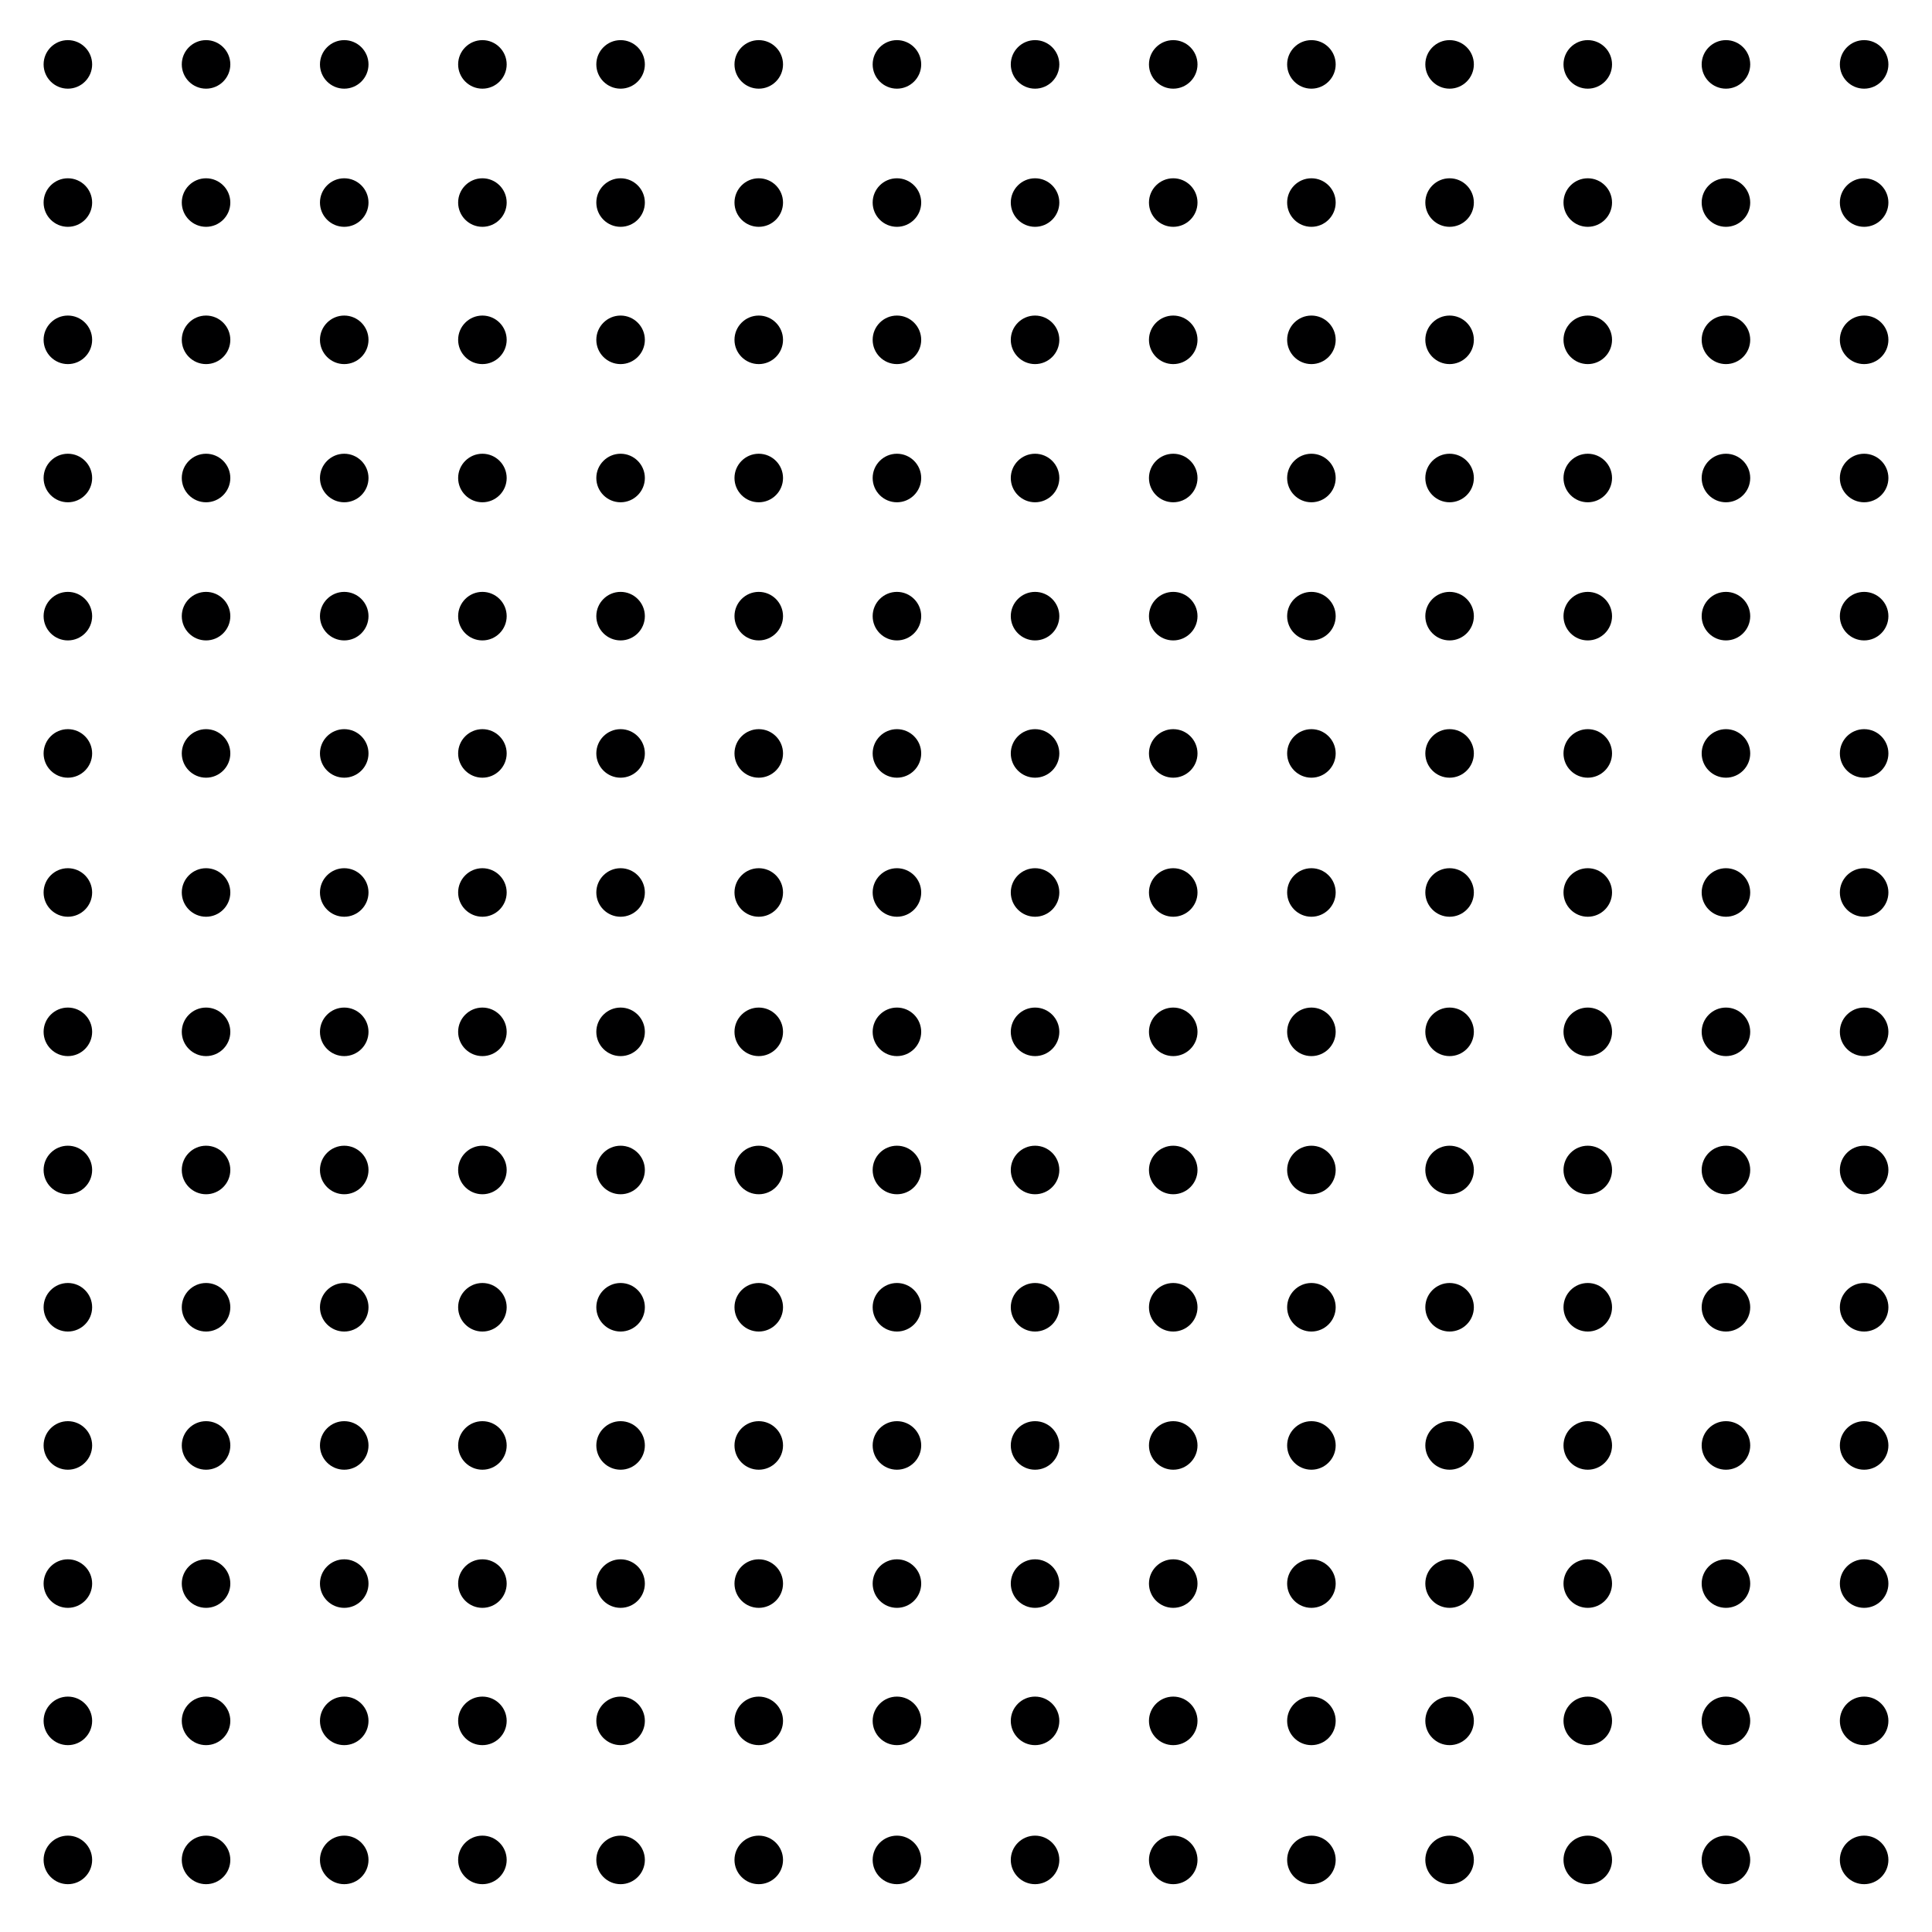 <?xml version="1.0" encoding="utf-8"?>
<!-- Generator: Adobe Illustrator 25.2.0, SVG Export Plug-In . SVG Version: 6.00 Build 0)  -->
<svg version="1.1" id="Layer_1" xmlns="http://www.w3.org/2000/svg" xmlns:xlink="http://www.w3.org/1999/xlink" x="0px" y="0px"
	 viewBox="0 0 1440 1440" style="enable-background:new 0 0 1440 1440;" xml:space="preserve">
<style type="text/css">
	.st0{clip-path:url(#SVGID_2_);fill:#000001;}
	.st1{clip-path:url(#SVGID_4_);fill:#000001;}
	.st2{fill:#000001;}
	.st3{clip-path:url(#SVGID_6_);fill:#000001;}
	.st4{clip-path:url(#SVGID_8_);fill:#000001;}
	.st5{clip-path:url(#SVGID_10_);fill:#000001;}
	.st6{clip-path:url(#SVGID_12_);fill:#000001;}
	.st7{clip-path:url(#SVGID_14_);fill:#000001;}
	.st8{clip-path:url(#SVGID_16_);fill:#000001;}
	.st9{clip-path:url(#SVGID_18_);fill:#000001;}
	.st10{clip-path:url(#SVGID_20_);fill:#FFFFFF;}
	.st11{clip-path:url(#SVGID_22_);fill:#FFFFFF;}
	.st12{fill:#FFFFFF;}
	.st13{clip-path:url(#SVGID_24_);fill:#FFFFFF;}
	.st14{clip-path:url(#SVGID_26_);fill:#FFFFFF;}
	.st15{clip-path:url(#SVGID_28_);fill:#FFFFFF;}
	.st16{clip-path:url(#SVGID_30_);fill:#E31D93;}
	.st17{clip-path:url(#SVGID_32_);fill:#E31D93;}
	.st18{fill:#E31D93;}
	.st19{clip-path:url(#SVGID_34_);fill:#E31D93;}
	.st20{clip-path:url(#SVGID_36_);fill:#E31D93;}
	.st21{clip-path:url(#SVGID_38_);fill:#E31D93;}
	.st22{clip-path:url(#SVGID_40_);fill:#FFFFFF;}
	.st23{clip-path:url(#SVGID_42_);fill:#FFFFFF;}
	.st24{clip-path:url(#SVGID_44_);fill:#FFFFFF;}
	.st25{clip-path:url(#SVGID_46_);fill:#FFFFFF;}
	.st26{clip-path:url(#SVGID_48_);fill:#E31D93;}
	.st27{clip-path:url(#SVGID_50_);fill:#E31D93;}
	.st28{clip-path:url(#SVGID_52_);fill:#E31D93;}
	.st29{clip-path:url(#SVGID_54_);fill:#E31D93;}
</style>
<g>
	<defs>
		<rect id="SVGID_5_" x="32.5" y="29.91" width="1375" height="653.38"/>
	</defs>
	<clipPath id="SVGID_2_">
		<use xlink:href="#SVGID_5_"  style="overflow:visible;"/>
	</clipPath>
	<path class="st0" d="M50.59,29.91c-9.98,0-18.09,8.12-18.09,18.09c0,9.97,8.11,18.09,18.09,18.09c9.97,0,18.09-8.12,18.09-18.09
		C68.68,38.03,60.56,29.91,50.59,29.91"/>
	<path class="st0" d="M153.58,29.91c-9.97,0-18.09,8.12-18.09,18.09c0,9.97,8.12,18.09,18.09,18.09c9.98,0,18.09-8.12,18.09-18.09
		C171.67,38.03,163.56,29.91,153.58,29.91"/>
	<path class="st0" d="M256.57,29.91c-9.97,0-18.09,8.12-18.09,18.09c0,9.97,8.12,18.09,18.09,18.09s18.09-8.12,18.09-18.09
		C274.66,38.03,266.54,29.91,256.57,29.91"/>
	<path class="st0" d="M359.56,29.91c-9.97,0-18.09,8.12-18.09,18.09c0,9.97,8.12,18.09,18.09,18.09c9.98,0,18.09-8.12,18.09-18.09
		C377.64,38.03,369.53,29.91,359.56,29.91"/>
	<path class="st0" d="M462.55,29.91c-9.97,0-18.09,8.12-18.09,18.09c0,9.97,8.11,18.09,18.09,18.09c9.98,0,18.09-8.12,18.09-18.09
		C480.64,38.03,472.52,29.91,462.55,29.91"/>
	<path class="st0" d="M565.53,29.91c-9.97,0-18.09,8.12-18.09,18.09c0,9.97,8.12,18.09,18.09,18.09c9.98,0,18.09-8.12,18.09-18.09
		C583.62,38.03,575.51,29.91,565.53,29.91"/>
	<path class="st0" d="M668.52,29.91c-9.98,0-18.09,8.12-18.09,18.09c0,9.97,8.11,18.09,18.09,18.09c9.97,0,18.09-8.12,18.09-18.09
		C686.61,38.03,678.5,29.91,668.52,29.91"/>
	<path class="st0" d="M50.59,132.88c-9.98,0-18.09,8.12-18.09,18.09c0,9.98,8.11,18.09,18.09,18.09c9.97,0,18.09-8.12,18.09-18.09
		C68.68,140.99,60.56,132.88,50.59,132.88"/>
	<path class="st0" d="M153.58,132.88c-9.97,0-18.09,8.12-18.09,18.09c0,9.98,8.12,18.09,18.09,18.09c9.98,0,18.09-8.12,18.09-18.09
		C171.67,140.99,163.56,132.88,153.58,132.88"/>
	<path class="st0" d="M256.57,132.88c-9.97,0-18.09,8.12-18.09,18.09c0,9.98,8.12,18.09,18.09,18.09s18.09-8.12,18.09-18.09
		C274.66,140.99,266.54,132.88,256.57,132.88"/>
	<path class="st0" d="M359.56,132.88c-9.97,0-18.09,8.12-18.09,18.09c0,9.98,8.12,18.09,18.09,18.09c9.98,0,18.09-8.12,18.09-18.09
		C377.64,140.99,369.53,132.88,359.56,132.88"/>
	<path class="st0" d="M462.55,132.88c-9.97,0-18.09,8.12-18.09,18.09c0,9.98,8.11,18.09,18.09,18.09c9.98,0,18.09-8.12,18.09-18.09
		C480.64,140.99,472.52,132.88,462.55,132.88"/>
	<path class="st0" d="M565.53,132.88c-9.97,0-18.09,8.12-18.09,18.09c0,9.98,8.12,18.09,18.09,18.09c9.98,0,18.09-8.12,18.09-18.09
		C583.62,140.99,575.51,132.88,565.53,132.88"/>
	<path class="st0" d="M668.52,132.88c-9.98,0-18.09,8.12-18.09,18.09c0,9.98,8.11,18.09,18.09,18.09c9.97,0,18.09-8.12,18.09-18.09
		C686.61,140.99,678.5,132.88,668.52,132.88"/>
	<path class="st0" d="M50.59,235.2c-9.98,0-18.09,8.12-18.09,18.09c0,9.97,8.11,18.09,18.09,18.09c9.97,0,18.09-8.12,18.09-18.09
		C68.68,243.31,60.56,235.2,50.59,235.2"/>
	<path class="st0" d="M153.58,235.2c-9.97,0-18.09,8.12-18.09,18.09c0,9.97,8.12,18.09,18.09,18.09c9.98,0,18.09-8.12,18.09-18.09
		C171.67,243.31,163.56,235.2,153.58,235.2"/>
	<path class="st0" d="M256.57,235.2c-9.97,0-18.09,8.12-18.09,18.09c0,9.97,8.12,18.09,18.09,18.09s18.09-8.12,18.09-18.09
		C274.66,243.31,266.54,235.2,256.57,235.2"/>
	<path class="st0" d="M359.56,235.2c-9.97,0-18.09,8.12-18.09,18.09c0,9.97,8.12,18.09,18.09,18.09c9.98,0,18.09-8.12,18.09-18.09
		C377.64,243.31,369.53,235.2,359.56,235.2"/>
	<path class="st0" d="M462.55,235.2c-9.97,0-18.09,8.12-18.09,18.09c0,9.97,8.11,18.09,18.09,18.09c9.98,0,18.09-8.12,18.09-18.09
		C480.64,243.31,472.52,235.2,462.55,235.2"/>
	<path class="st0" d="M565.53,235.2c-9.97,0-18.09,8.12-18.09,18.09c0,9.97,8.12,18.09,18.09,18.09c9.98,0,18.09-8.12,18.09-18.09
		C583.62,243.31,575.51,235.2,565.53,235.2"/>
	<path class="st0" d="M668.52,235.2c-9.98,0-18.09,8.12-18.09,18.09c0,9.97,8.11,18.09,18.09,18.09c9.97,0,18.09-8.12,18.09-18.09
		C686.61,243.31,678.5,235.2,668.52,235.2"/>
	<path class="st0" d="M50.59,338.19c-9.98,0-18.09,8.12-18.09,18.09c0,9.98,8.11,18.09,18.09,18.09c9.97,0,18.09-8.12,18.09-18.09
		C68.68,346.3,60.56,338.19,50.59,338.19"/>
	<path class="st0" d="M153.58,338.19c-9.97,0-18.09,8.12-18.09,18.09c0,9.98,8.12,18.09,18.09,18.09c9.98,0,18.09-8.12,18.09-18.09
		C171.67,346.3,163.56,338.19,153.58,338.19"/>
	<path class="st0" d="M256.57,338.19c-9.97,0-18.09,8.12-18.09,18.09c0,9.98,8.12,18.09,18.09,18.09s18.09-8.12,18.09-18.09
		C274.66,346.3,266.54,338.19,256.57,338.19"/>
	<path class="st0" d="M359.56,338.19c-9.97,0-18.09,8.12-18.09,18.09c0,9.98,8.12,18.09,18.09,18.09c9.98,0,18.09-8.12,18.09-18.09
		C377.64,346.3,369.53,338.19,359.56,338.19"/>
	<path class="st0" d="M462.55,338.19c-9.97,0-18.09,8.12-18.09,18.09c0,9.98,8.11,18.09,18.09,18.09c9.98,0,18.09-8.12,18.09-18.09
		C480.64,346.3,472.52,338.19,462.55,338.19"/>
	<path class="st0" d="M565.53,338.19c-9.97,0-18.09,8.12-18.09,18.09c0,9.98,8.12,18.09,18.09,18.09c9.98,0,18.09-8.12,18.09-18.09
		C583.62,346.3,575.51,338.19,565.53,338.19"/>
	<path class="st0" d="M668.52,338.19c-9.98,0-18.09,8.12-18.09,18.09c0,9.98,8.11,18.09,18.09,18.09c9.97,0,18.09-8.12,18.09-18.09
		C686.61,346.3,678.5,338.19,668.52,338.19"/>
	<path class="st0" d="M50.59,441.15c-9.98,0-18.09,8.12-18.09,18.09c0,9.98,8.11,18.09,18.09,18.09c9.97,0,18.09-8.12,18.09-18.09
		C68.68,449.27,60.56,441.15,50.59,441.15"/>
	<path class="st0" d="M153.58,441.15c-9.97,0-18.09,8.12-18.09,18.09c0,9.98,8.12,18.09,18.09,18.09c9.98,0,18.09-8.12,18.09-18.09
		C171.67,449.27,163.56,441.15,153.58,441.15"/>
	<path class="st0" d="M256.57,441.15c-9.97,0-18.09,8.12-18.09,18.09c0,9.98,8.12,18.09,18.09,18.09s18.09-8.12,18.09-18.09
		C274.66,449.27,266.54,441.15,256.57,441.15"/>
	<path class="st0" d="M359.56,441.15c-9.97,0-18.09,8.12-18.09,18.09c0,9.98,8.12,18.09,18.09,18.09c9.98,0,18.09-8.12,18.09-18.09
		C377.64,449.27,369.53,441.15,359.56,441.15"/>
	<path class="st0" d="M462.55,441.15c-9.97,0-18.09,8.12-18.09,18.09c0,9.98,8.11,18.09,18.09,18.09c9.98,0,18.09-8.12,18.09-18.09
		C480.64,449.27,472.52,441.15,462.55,441.15"/>
	<path class="st0" d="M565.53,441.15c-9.97,0-18.09,8.12-18.09,18.09c0,9.98,8.12,18.09,18.09,18.09c9.98,0,18.09-8.12,18.09-18.09
		C583.62,449.27,575.51,441.15,565.53,441.15"/>
	<path class="st0" d="M668.52,441.15c-9.98,0-18.09,8.12-18.09,18.09c0,9.98,8.11,18.09,18.09,18.09c9.97,0,18.09-8.12,18.09-18.09
		C686.61,449.27,678.5,441.15,668.52,441.15"/>
	<path class="st0" d="M50.59,543.47c-9.98,0-18.09,8.12-18.09,18.09s8.11,18.09,18.09,18.09c9.97,0,18.09-8.12,18.09-18.09
		S60.56,543.47,50.59,543.47"/>
	<path class="st0" d="M153.58,543.47c-9.97,0-18.09,8.12-18.09,18.09s8.12,18.09,18.09,18.09c9.98,0,18.09-8.12,18.09-18.09
		S163.56,543.47,153.58,543.47"/>
	<path class="st0" d="M256.57,543.47c-9.97,0-18.09,8.12-18.09,18.09s8.12,18.09,18.09,18.09s18.09-8.12,18.09-18.09
		S266.54,543.47,256.57,543.47"/>
	<path class="st0" d="M359.56,543.47c-9.97,0-18.09,8.12-18.09,18.09s8.12,18.09,18.09,18.09c9.98,0,18.09-8.12,18.09-18.09
		S369.53,543.47,359.56,543.47"/>
	<path class="st0" d="M462.55,543.47c-9.97,0-18.09,8.12-18.09,18.09s8.11,18.09,18.09,18.09c9.98,0,18.09-8.12,18.09-18.09
		S472.52,543.47,462.55,543.47"/>
	<path class="st0" d="M565.53,543.47c-9.97,0-18.09,8.12-18.09,18.09s8.12,18.09,18.09,18.09c9.98,0,18.09-8.12,18.09-18.09
		S575.51,543.47,565.53,543.47"/>
	<path class="st0" d="M668.52,543.47c-9.98,0-18.09,8.12-18.09,18.09s8.11,18.09,18.09,18.09c9.97,0,18.09-8.12,18.09-18.09
		S678.5,543.47,668.52,543.47"/>
	<path class="st0" d="M50.59,647.11c-9.98,0-18.09,8.12-18.09,18.09c0,9.97,8.11,18.09,18.09,18.09c9.97,0,18.09-8.12,18.09-18.09
		C68.68,655.22,60.56,647.11,50.59,647.11"/>
	<path class="st0" d="M153.58,647.11c-9.97,0-18.09,8.12-18.09,18.09c0,9.97,8.12,18.09,18.09,18.09c9.98,0,18.09-8.12,18.09-18.09
		C171.67,655.22,163.56,647.11,153.58,647.11"/>
	<path class="st0" d="M256.57,647.11c-9.97,0-18.09,8.12-18.09,18.09c0,9.97,8.12,18.09,18.09,18.09s18.09-8.12,18.09-18.09
		C274.66,655.22,266.54,647.11,256.57,647.11"/>
	<path class="st0" d="M359.56,647.11c-9.97,0-18.09,8.12-18.09,18.09c0,9.97,8.12,18.09,18.09,18.09c9.98,0,18.09-8.12,18.09-18.09
		C377.64,655.22,369.53,647.11,359.56,647.11"/>
	<path class="st0" d="M462.55,647.11c-9.97,0-18.09,8.12-18.09,18.09c0,9.97,8.11,18.09,18.09,18.09c9.98,0,18.09-8.12,18.09-18.09
		C480.64,655.22,472.52,647.11,462.55,647.11"/>
	<path class="st0" d="M565.53,647.11c-9.97,0-18.09,8.12-18.09,18.09c0,9.97,8.12,18.09,18.09,18.09c9.98,0,18.09-8.12,18.09-18.09
		C583.62,655.22,575.51,647.11,565.53,647.11"/>
	<path class="st0" d="M668.52,647.11c-9.98,0-18.09,8.12-18.09,18.09c0,9.97,8.11,18.09,18.09,18.09c9.97,0,18.09-8.12,18.09-18.09
		C686.61,655.22,678.5,647.11,668.52,647.11"/>
	<path class="st0" d="M771.47,29.91c-9.98,0-18.09,8.12-18.09,18.09c0,9.97,8.11,18.09,18.09,18.09s18.09-8.12,18.09-18.09
		C789.56,38.03,781.45,29.91,771.47,29.91"/>
	<path class="st0" d="M874.46,29.91c-9.98,0-18.09,8.12-18.09,18.09c0,9.97,8.11,18.09,18.09,18.09c9.97,0,18.09-8.12,18.09-18.09
		C892.55,38.03,884.44,29.91,874.46,29.91"/>
	<path class="st0" d="M977.45,29.91c-9.98,0-18.09,8.12-18.09,18.09c0,9.97,8.11,18.09,18.09,18.09c9.97,0,18.09-8.12,18.09-18.09
		C995.54,38.03,987.43,29.91,977.45,29.91"/>
	<path class="st0" d="M1080.44,29.91c-9.97,0-18.09,8.12-18.09,18.09c0,9.97,8.12,18.09,18.09,18.09c9.98,0,18.09-8.12,18.09-18.09
		C1098.53,38.03,1090.42,29.91,1080.44,29.91"/>
	<path class="st0" d="M1183.43,29.91c-9.98,0-18.09,8.12-18.09,18.09c0,9.97,8.11,18.09,18.09,18.09c9.97,0,18.09-8.12,18.09-18.09
		C1201.52,38.03,1193.41,29.91,1183.43,29.91"/>
	<path class="st0" d="M1286.42,29.91c-9.97,0-18.09,8.12-18.09,18.09c0,9.97,8.12,18.09,18.09,18.09c9.97,0,18.09-8.12,18.09-18.09
		C1304.51,38.03,1296.4,29.91,1286.42,29.91"/>
	<path class="st0" d="M1389.41,66.09c9.97,0,18.09-8.12,18.09-18.09c0-9.97-8.12-18.09-18.09-18.09c-9.98,0-18.09,8.12-18.09,18.09
		C1371.32,57.98,1379.44,66.09,1389.41,66.09"/>
	<path class="st0" d="M771.47,132.88c-9.98,0-18.09,8.12-18.09,18.09c0,9.98,8.11,18.09,18.09,18.09s18.09-8.12,18.09-18.09
		C789.56,140.99,781.45,132.88,771.47,132.88"/>
	<path class="st0" d="M874.46,132.88c-9.98,0-18.09,8.12-18.09,18.09c0,9.98,8.11,18.09,18.09,18.09c9.97,0,18.09-8.12,18.09-18.09
		C892.55,140.99,884.44,132.88,874.46,132.88"/>
	<path class="st0" d="M977.45,132.88c-9.98,0-18.09,8.12-18.09,18.09c0,9.98,8.11,18.09,18.09,18.09c9.97,0,18.09-8.12,18.09-18.09
		C995.54,140.99,987.43,132.88,977.45,132.88"/>
	<path class="st0" d="M1080.44,132.88c-9.97,0-18.09,8.12-18.09,18.09c0,9.98,8.12,18.09,18.09,18.09c9.98,0,18.09-8.12,18.09-18.09
		C1098.53,140.99,1090.42,132.88,1080.44,132.88"/>
	<path class="st0" d="M1183.43,132.88c-9.98,0-18.09,8.12-18.09,18.09c0,9.98,8.11,18.09,18.09,18.09c9.97,0,18.09-8.12,18.09-18.09
		C1201.52,140.99,1193.41,132.88,1183.43,132.88"/>
	<path class="st0" d="M1286.42,132.88c-9.97,0-18.09,8.12-18.09,18.09c0,9.98,8.12,18.09,18.09,18.09c9.97,0,18.09-8.12,18.09-18.09
		C1304.51,140.99,1296.4,132.88,1286.42,132.88"/>
	<path class="st0" d="M1389.41,132.88c-9.98,0-18.09,8.12-18.09,18.09c0,9.98,8.11,18.09,18.09,18.09c9.97,0,18.09-8.12,18.09-18.09
		C1407.5,140.99,1399.39,132.88,1389.41,132.88"/>
	<path class="st0" d="M771.47,235.2c-9.98,0-18.09,8.12-18.09,18.09c0,9.97,8.11,18.09,18.09,18.09s18.09-8.12,18.09-18.09
		C789.56,243.31,781.45,235.2,771.47,235.2"/>
	<path class="st0" d="M874.46,235.2c-9.98,0-18.09,8.12-18.09,18.09c0,9.97,8.11,18.09,18.09,18.09c9.97,0,18.09-8.12,18.09-18.09
		C892.55,243.31,884.44,235.2,874.46,235.2"/>
	<path class="st0" d="M977.45,235.2c-9.98,0-18.09,8.12-18.09,18.09c0,9.97,8.11,18.09,18.09,18.09c9.97,0,18.09-8.12,18.09-18.09
		C995.54,243.31,987.43,235.2,977.45,235.2"/>
	<path class="st0" d="M1080.44,235.2c-9.97,0-18.09,8.12-18.09,18.09c0,9.97,8.12,18.09,18.09,18.09c9.98,0,18.09-8.12,18.09-18.09
		C1098.53,243.31,1090.42,235.2,1080.44,235.2"/>
	<path class="st0" d="M1183.43,235.2c-9.98,0-18.09,8.12-18.09,18.09c0,9.97,8.11,18.09,18.09,18.09c9.97,0,18.09-8.12,18.09-18.09
		C1201.52,243.31,1193.41,235.2,1183.43,235.2"/>
	<path class="st0" d="M1286.42,235.2c-9.97,0-18.09,8.12-18.09,18.09c0,9.97,8.12,18.09,18.09,18.09c9.97,0,18.09-8.12,18.09-18.09
		C1304.51,243.31,1296.4,235.2,1286.42,235.2"/>
	<path class="st0" d="M1389.41,235.2c-9.98,0-18.09,8.12-18.09,18.09c0,9.97,8.11,18.09,18.09,18.09c9.97,0,18.09-8.12,18.09-18.09
		C1407.5,243.31,1399.39,235.2,1389.41,235.2"/>
	<path class="st0" d="M771.47,338.19c-9.98,0-18.09,8.12-18.09,18.09c0,9.98,8.11,18.09,18.09,18.09s18.09-8.12,18.09-18.09
		C789.56,346.3,781.45,338.19,771.47,338.19"/>
	<path class="st0" d="M874.46,338.19c-9.98,0-18.09,8.12-18.09,18.09c0,9.98,8.11,18.09,18.09,18.09c9.97,0,18.09-8.12,18.09-18.09
		C892.55,346.3,884.44,338.19,874.46,338.19"/>
	<path class="st0" d="M977.45,338.19c-9.98,0-18.09,8.12-18.09,18.09c0,9.98,8.11,18.09,18.09,18.09c9.97,0,18.09-8.12,18.09-18.09
		C995.54,346.3,987.43,338.19,977.45,338.19"/>
	<path class="st0" d="M1080.44,338.19c-9.97,0-18.09,8.12-18.09,18.09c0,9.98,8.12,18.09,18.09,18.09c9.98,0,18.09-8.12,18.09-18.09
		C1098.53,346.3,1090.42,338.19,1080.44,338.19"/>
	<path class="st0" d="M1183.43,338.19c-9.98,0-18.09,8.12-18.09,18.09c0,9.98,8.11,18.09,18.09,18.09c9.97,0,18.09-8.12,18.09-18.09
		C1201.52,346.3,1193.41,338.19,1183.43,338.19"/>
	<path class="st0" d="M1286.42,338.19c-9.97,0-18.09,8.12-18.09,18.09c0,9.98,8.12,18.09,18.09,18.09c9.97,0,18.09-8.12,18.09-18.09
		C1304.51,346.3,1296.4,338.19,1286.42,338.19"/>
	<path class="st0" d="M1389.41,338.19c-9.98,0-18.09,8.12-18.09,18.09c0,9.98,8.11,18.09,18.09,18.09c9.97,0,18.09-8.12,18.09-18.09
		C1407.5,346.3,1399.39,338.19,1389.41,338.19"/>
	<path class="st0" d="M771.47,441.15c-9.98,0-18.09,8.12-18.09,18.09c0,9.98,8.11,18.09,18.09,18.09s18.09-8.12,18.09-18.09
		C789.56,449.27,781.45,441.15,771.47,441.15"/>
	<path class="st0" d="M874.46,441.15c-9.98,0-18.09,8.12-18.09,18.09c0,9.98,8.11,18.09,18.09,18.09c9.97,0,18.09-8.12,18.09-18.09
		C892.55,449.27,884.44,441.15,874.46,441.15"/>
	<path class="st0" d="M977.45,441.15c-9.98,0-18.09,8.12-18.09,18.09c0,9.98,8.11,18.09,18.09,18.09c9.97,0,18.09-8.12,18.09-18.09
		C995.54,449.27,987.43,441.15,977.45,441.15"/>
	<path class="st0" d="M1080.44,441.15c-9.97,0-18.09,8.12-18.09,18.09c0,9.98,8.12,18.09,18.09,18.09c9.98,0,18.09-8.12,18.09-18.09
		C1098.53,449.27,1090.42,441.15,1080.44,441.15"/>
	<path class="st0" d="M1183.43,441.15c-9.98,0-18.09,8.12-18.09,18.09c0,9.98,8.11,18.09,18.09,18.09c9.97,0,18.09-8.12,18.09-18.09
		C1201.52,449.27,1193.41,441.15,1183.43,441.15"/>
	<path class="st0" d="M1286.42,441.15c-9.97,0-18.09,8.12-18.09,18.09c0,9.98,8.12,18.09,18.09,18.09c9.97,0,18.09-8.12,18.09-18.09
		C1304.51,449.27,1296.4,441.15,1286.42,441.15"/>
	<path class="st0" d="M1389.41,441.15c-9.98,0-18.09,8.12-18.09,18.09c0,9.98,8.11,18.09,18.09,18.09c9.97,0,18.09-8.12,18.09-18.09
		C1407.5,449.27,1399.39,441.15,1389.41,441.15"/>
	<path class="st0" d="M771.47,543.47c-9.98,0-18.09,8.12-18.09,18.09s8.11,18.09,18.09,18.09s18.09-8.12,18.09-18.09
		S781.45,543.47,771.47,543.47"/>
	<path class="st0" d="M874.46,543.47c-9.98,0-18.09,8.12-18.09,18.09s8.11,18.09,18.09,18.09c9.97,0,18.09-8.12,18.09-18.09
		S884.44,543.47,874.46,543.47"/>
	<path class="st0" d="M977.45,543.47c-9.98,0-18.09,8.12-18.09,18.09s8.11,18.09,18.09,18.09c9.97,0,18.09-8.12,18.09-18.09
		S987.43,543.47,977.45,543.47"/>
	<path class="st0" d="M1080.44,543.47c-9.97,0-18.09,8.12-18.09,18.09s8.12,18.09,18.09,18.09c9.98,0,18.09-8.12,18.09-18.09
		S1090.42,543.47,1080.44,543.47"/>
	<path class="st0" d="M1183.43,543.47c-9.98,0-18.09,8.12-18.09,18.09s8.11,18.09,18.09,18.09c9.97,0,18.09-8.12,18.09-18.09
		S1193.41,543.47,1183.43,543.47"/>
	<path class="st0" d="M1286.42,543.47c-9.97,0-18.09,8.12-18.09,18.09s8.12,18.09,18.09,18.09c9.97,0,18.09-8.12,18.09-18.09
		S1296.4,543.47,1286.42,543.47"/>
	<path class="st0" d="M1389.41,543.47c-9.98,0-18.09,8.12-18.09,18.09s8.11,18.09,18.09,18.09c9.97,0,18.09-8.12,18.09-18.09
		S1399.39,543.47,1389.41,543.47"/>
	<path class="st0" d="M771.47,647.11c-9.98,0-18.09,8.12-18.09,18.09c0,9.97,8.11,18.09,18.09,18.09s18.09-8.12,18.09-18.09
		C789.56,655.22,781.45,647.11,771.47,647.11"/>
	<path class="st0" d="M874.46,647.11c-9.98,0-18.09,8.12-18.09,18.09c0,9.97,8.11,18.09,18.09,18.09c9.97,0,18.09-8.12,18.09-18.09
		C892.55,655.22,884.44,647.11,874.46,647.11"/>
	<path class="st0" d="M977.45,647.11c-9.98,0-18.09,8.12-18.09,18.09c0,9.97,8.11,18.09,18.09,18.09c9.97,0,18.09-8.12,18.09-18.09
		C995.54,655.22,987.43,647.11,977.45,647.11"/>
	<path class="st0" d="M1080.44,647.11c-9.97,0-18.09,8.12-18.09,18.09c0,9.97,8.12,18.09,18.09,18.09c9.98,0,18.09-8.12,18.09-18.09
		C1098.53,655.22,1090.42,647.11,1080.44,647.11"/>
	<path class="st0" d="M1183.43,647.11c-9.98,0-18.09,8.12-18.09,18.09c0,9.97,8.11,18.09,18.09,18.09c9.97,0,18.09-8.12,18.09-18.09
		C1201.52,655.22,1193.41,647.11,1183.43,647.11"/>
	<path class="st0" d="M1286.42,647.11c-9.97,0-18.09,8.12-18.09,18.09c0,9.97,8.12,18.09,18.09,18.09c9.97,0,18.09-8.12,18.09-18.09
		C1304.51,655.22,1296.4,647.11,1286.42,647.11"/>
	<path class="st0" d="M1389.41,647.11c-9.98,0-18.09,8.12-18.09,18.09c0,9.97,8.11,18.09,18.09,18.09c9.97,0,18.09-8.12,18.09-18.09
		C1407.5,655.22,1399.39,647.11,1389.41,647.11"/>
</g>
<g>
	<defs>
		<rect id="SVGID_7_" x="32.5" y="750.98" width="1375" height="653.38"/>
	</defs>
	<clipPath id="SVGID_4_">
		<use xlink:href="#SVGID_7_"  style="overflow:visible;"/>
	</clipPath>
	<path class="st1" d="M50.59,750.98c-9.98,0-18.09,8.12-18.09,18.09c0,9.97,8.11,18.09,18.09,18.09c9.97,0,18.09-8.12,18.09-18.09
		C68.68,759.1,60.56,750.98,50.59,750.98"/>
	<path class="st1" d="M153.58,750.98c-9.97,0-18.09,8.12-18.09,18.09c0,9.97,8.12,18.09,18.09,18.09c9.98,0,18.09-8.12,18.09-18.09
		C171.67,759.1,163.56,750.98,153.58,750.98"/>
	<path class="st1" d="M256.57,750.98c-9.97,0-18.09,8.12-18.09,18.09c0,9.97,8.12,18.09,18.09,18.09s18.09-8.12,18.09-18.09
		C274.66,759.1,266.54,750.98,256.57,750.98"/>
	<path class="st1" d="M359.56,750.98c-9.97,0-18.09,8.12-18.09,18.09c0,9.97,8.12,18.09,18.09,18.09c9.98,0,18.09-8.12,18.09-18.09
		C377.64,759.1,369.53,750.98,359.56,750.98"/>
	<path class="st1" d="M462.55,750.98c-9.97,0-18.09,8.12-18.09,18.09c0,9.97,8.11,18.09,18.09,18.09c9.98,0,18.09-8.12,18.09-18.09
		C480.64,759.1,472.52,750.98,462.55,750.98"/>
	<path class="st1" d="M565.53,750.98c-9.97,0-18.09,8.12-18.09,18.09c0,9.97,8.12,18.09,18.09,18.09c9.98,0,18.09-8.12,18.09-18.09
		C583.62,759.1,575.51,750.98,565.53,750.98"/>
	<path class="st1" d="M668.52,750.98c-9.98,0-18.09,8.12-18.09,18.09c0,9.97,8.11,18.09,18.09,18.09c9.97,0,18.09-8.12,18.09-18.09
		C686.61,759.1,678.5,750.98,668.52,750.98"/>
	<path class="st1" d="M50.59,853.95c-9.98,0-18.09,8.12-18.09,18.09c0,9.98,8.11,18.09,18.09,18.09c9.97,0,18.09-8.12,18.09-18.09
		C68.68,862.06,60.56,853.95,50.59,853.95"/>
	<path class="st1" d="M153.58,853.95c-9.97,0-18.09,8.12-18.09,18.09c0,9.98,8.12,18.09,18.09,18.09c9.98,0,18.09-8.12,18.09-18.09
		C171.67,862.06,163.56,853.95,153.58,853.95"/>
	<path class="st1" d="M256.57,853.95c-9.97,0-18.09,8.12-18.09,18.09c0,9.98,8.12,18.09,18.09,18.09s18.09-8.12,18.09-18.09
		C274.66,862.06,266.54,853.95,256.57,853.95"/>
	<path class="st1" d="M359.56,853.95c-9.97,0-18.09,8.12-18.09,18.09c0,9.98,8.12,18.09,18.09,18.09c9.98,0,18.09-8.12,18.09-18.09
		C377.64,862.06,369.53,853.95,359.56,853.95"/>
	<path class="st1" d="M462.55,853.95c-9.97,0-18.09,8.12-18.09,18.09c0,9.98,8.11,18.09,18.09,18.09c9.98,0,18.09-8.12,18.09-18.09
		C480.64,862.06,472.52,853.95,462.55,853.95"/>
	<path class="st1" d="M565.53,853.95c-9.97,0-18.09,8.12-18.09,18.09c0,9.98,8.12,18.09,18.09,18.09c9.98,0,18.09-8.12,18.09-18.09
		C583.62,862.06,575.51,853.95,565.53,853.95"/>
	<path class="st1" d="M668.52,853.95c-9.98,0-18.09,8.12-18.09,18.09c0,9.98,8.11,18.09,18.09,18.09c9.97,0,18.09-8.12,18.09-18.09
		C686.61,862.06,678.5,853.95,668.52,853.95"/>
	<path class="st1" d="M50.59,956.27c-9.98,0-18.09,8.12-18.09,18.09c0,9.97,8.11,18.09,18.09,18.09c9.97,0,18.09-8.12,18.09-18.09
		C68.68,964.39,60.56,956.27,50.59,956.27"/>
	<path class="st1" d="M153.58,956.27c-9.97,0-18.09,8.12-18.09,18.09c0,9.97,8.12,18.09,18.09,18.09c9.98,0,18.09-8.12,18.09-18.09
		C171.67,964.39,163.56,956.27,153.58,956.27"/>
	<path class="st1" d="M256.57,956.27c-9.97,0-18.09,8.12-18.09,18.09c0,9.97,8.12,18.09,18.09,18.09s18.09-8.12,18.09-18.09
		C274.66,964.39,266.54,956.27,256.57,956.27"/>
	<path class="st1" d="M359.56,956.27c-9.97,0-18.09,8.12-18.09,18.09c0,9.97,8.12,18.09,18.09,18.09c9.98,0,18.09-8.12,18.09-18.09
		C377.64,964.39,369.53,956.27,359.56,956.27"/>
	<path class="st1" d="M462.55,956.27c-9.97,0-18.09,8.12-18.09,18.09c0,9.97,8.11,18.09,18.09,18.09c9.98,0,18.09-8.12,18.09-18.09
		C480.64,964.39,472.52,956.27,462.55,956.27"/>
	<path class="st1" d="M565.53,956.27c-9.97,0-18.09,8.12-18.09,18.09c0,9.97,8.12,18.09,18.09,18.09c9.98,0,18.09-8.12,18.09-18.09
		C583.62,964.39,575.51,956.27,565.53,956.27"/>
	<path class="st1" d="M668.52,956.27c-9.98,0-18.09,8.12-18.09,18.09c0,9.97,8.11,18.09,18.09,18.09c9.97,0,18.09-8.12,18.09-18.09
		C686.61,964.39,678.5,956.27,668.52,956.27"/>
	<path class="st1" d="M50.59,1059.26c-9.98,0-18.09,8.12-18.09,18.09c0,9.98,8.11,18.09,18.09,18.09c9.97,0,18.09-8.12,18.09-18.09
		C68.68,1067.38,60.56,1059.26,50.59,1059.26"/>
	<path class="st1" d="M153.58,1059.26c-9.97,0-18.09,8.12-18.09,18.09c0,9.98,8.12,18.09,18.09,18.09c9.98,0,18.09-8.12,18.09-18.09
		C171.67,1067.38,163.56,1059.26,153.58,1059.26"/>
	<path class="st1" d="M256.57,1059.26c-9.97,0-18.09,8.12-18.09,18.09c0,9.98,8.12,18.09,18.09,18.09s18.09-8.12,18.09-18.09
		C274.66,1067.38,266.54,1059.26,256.57,1059.26"/>
	<path class="st1" d="M359.56,1059.26c-9.97,0-18.09,8.12-18.09,18.09c0,9.98,8.12,18.09,18.09,18.09c9.98,0,18.09-8.12,18.09-18.09
		C377.64,1067.38,369.53,1059.26,359.56,1059.26"/>
	<path class="st1" d="M462.55,1059.26c-9.97,0-18.09,8.12-18.09,18.09c0,9.98,8.11,18.09,18.09,18.09c9.98,0,18.09-8.12,18.09-18.09
		C480.64,1067.38,472.52,1059.26,462.55,1059.26"/>
	<path class="st1" d="M565.53,1059.26c-9.97,0-18.09,8.12-18.09,18.09c0,9.98,8.12,18.09,18.09,18.09c9.98,0,18.09-8.12,18.09-18.09
		C583.62,1067.38,575.51,1059.26,565.53,1059.26"/>
	<path class="st1" d="M668.52,1059.26c-9.98,0-18.09,8.12-18.09,18.09c0,9.98,8.11,18.09,18.09,18.09c9.97,0,18.09-8.12,18.09-18.09
		C686.61,1067.38,678.5,1059.26,668.52,1059.26"/>
	<path class="st1" d="M50.59,1162.22c-9.98,0-18.09,8.11-18.09,18.09c0,9.98,8.11,18.09,18.09,18.09c9.97,0,18.09-8.12,18.09-18.09
		C68.68,1170.34,60.56,1162.22,50.59,1162.22"/>
	<path class="st1" d="M153.58,1162.22c-9.97,0-18.09,8.11-18.09,18.09c0,9.98,8.12,18.09,18.09,18.09c9.98,0,18.09-8.12,18.09-18.09
		C171.67,1170.34,163.56,1162.22,153.58,1162.22"/>
	<path class="st1" d="M256.57,1162.22c-9.97,0-18.09,8.11-18.09,18.09c0,9.98,8.12,18.09,18.09,18.09s18.09-8.12,18.09-18.09
		C274.66,1170.34,266.54,1162.22,256.57,1162.22"/>
	<path class="st1" d="M359.56,1162.22c-9.97,0-18.09,8.11-18.09,18.09c0,9.98,8.12,18.09,18.09,18.09c9.98,0,18.09-8.12,18.09-18.09
		C377.64,1170.34,369.53,1162.22,359.56,1162.22"/>
	<path class="st1" d="M462.55,1162.22c-9.97,0-18.09,8.11-18.09,18.09c0,9.98,8.11,18.09,18.09,18.09c9.98,0,18.09-8.12,18.09-18.09
		C480.64,1170.34,472.52,1162.22,462.55,1162.22"/>
	<path class="st1" d="M565.53,1162.22c-9.97,0-18.09,8.11-18.09,18.09c0,9.98,8.12,18.09,18.09,18.09c9.98,0,18.09-8.12,18.09-18.09
		C583.62,1170.34,575.51,1162.22,565.53,1162.22"/>
	<path class="st1" d="M668.52,1162.22c-9.98,0-18.09,8.11-18.09,18.09c0,9.98,8.11,18.09,18.09,18.09c9.97,0,18.09-8.12,18.09-18.09
		C686.61,1170.34,678.5,1162.22,668.52,1162.22"/>
	<path class="st1" d="M50.59,1264.55c-9.98,0-18.09,8.12-18.09,18.09s8.11,18.09,18.09,18.09c9.97,0,18.09-8.12,18.09-18.09
		S60.56,1264.55,50.59,1264.55"/>
	<path class="st1" d="M153.58,1264.55c-9.97,0-18.09,8.12-18.09,18.09s8.12,18.09,18.09,18.09c9.98,0,18.09-8.12,18.09-18.09
		S163.56,1264.55,153.58,1264.55"/>
	<path class="st1" d="M256.57,1264.55c-9.97,0-18.09,8.12-18.09,18.09s8.12,18.09,18.09,18.09s18.09-8.12,18.09-18.09
		S266.54,1264.55,256.57,1264.55"/>
	<path class="st1" d="M359.56,1264.55c-9.97,0-18.09,8.12-18.09,18.09s8.12,18.09,18.09,18.09c9.98,0,18.09-8.12,18.09-18.09
		S369.53,1264.55,359.56,1264.55"/>
	<path class="st1" d="M462.55,1264.55c-9.97,0-18.09,8.12-18.09,18.09s8.11,18.09,18.09,18.09c9.98,0,18.09-8.12,18.09-18.09
		S472.52,1264.55,462.55,1264.55"/>
	<path class="st1" d="M565.53,1264.55c-9.97,0-18.09,8.12-18.09,18.09s8.12,18.09,18.09,18.09c9.98,0,18.09-8.12,18.09-18.09
		S575.51,1264.55,565.53,1264.55"/>
	<path class="st1" d="M668.52,1264.55c-9.98,0-18.09,8.12-18.09,18.09s8.11,18.09,18.09,18.09c9.97,0,18.09-8.12,18.09-18.09
		S678.5,1264.55,668.52,1264.55"/>
	<path class="st1" d="M50.59,1368.18c-9.98,0-18.09,8.11-18.09,18.09c0,9.97,8.11,18.09,18.09,18.09c9.97,0,18.09-8.12,18.09-18.09
		C68.68,1376.3,60.56,1368.18,50.59,1368.18"/>
	<path class="st1" d="M153.58,1368.18c-9.97,0-18.09,8.11-18.09,18.09c0,9.97,8.12,18.09,18.09,18.09c9.98,0,18.09-8.12,18.09-18.09
		C171.67,1376.3,163.56,1368.18,153.58,1368.18"/>
	<path class="st1" d="M256.57,1368.18c-9.97,0-18.09,8.11-18.09,18.09c0,9.97,8.12,18.09,18.09,18.09s18.09-8.12,18.09-18.09
		C274.66,1376.3,266.54,1368.18,256.57,1368.18"/>
	<path class="st1" d="M359.56,1368.18c-9.97,0-18.09,8.11-18.09,18.09c0,9.97,8.12,18.09,18.09,18.09c9.98,0,18.09-8.12,18.09-18.09
		C377.64,1376.3,369.53,1368.18,359.56,1368.18"/>
	<path class="st1" d="M462.55,1368.18c-9.97,0-18.09,8.11-18.09,18.09c0,9.97,8.11,18.09,18.09,18.09c9.98,0,18.09-8.12,18.09-18.09
		C480.64,1376.3,472.52,1368.18,462.55,1368.18"/>
	<path class="st1" d="M565.53,1368.18c-9.97,0-18.09,8.11-18.09,18.09c0,9.97,8.12,18.09,18.09,18.09c9.98,0,18.09-8.12,18.09-18.09
		C583.62,1376.3,575.51,1368.18,565.53,1368.18"/>
	<path class="st1" d="M668.52,1368.18c-9.98,0-18.09,8.11-18.09,18.09c0,9.97,8.11,18.09,18.09,18.09c9.97,0,18.09-8.12,18.09-18.09
		C686.61,1376.3,678.5,1368.18,668.52,1368.18"/>
	<path class="st1" d="M771.47,750.98c-9.98,0-18.09,8.12-18.09,18.09c0,9.97,8.11,18.09,18.09,18.09s18.09-8.12,18.09-18.09
		C789.56,759.1,781.45,750.98,771.47,750.98"/>
	<path class="st1" d="M874.46,750.98c-9.98,0-18.09,8.12-18.09,18.09c0,9.97,8.11,18.09,18.09,18.09c9.97,0,18.09-8.12,18.09-18.09
		C892.55,759.1,884.44,750.98,874.46,750.98"/>
	<path class="st1" d="M977.45,750.98c-9.98,0-18.09,8.12-18.09,18.09c0,9.97,8.11,18.09,18.09,18.09c9.97,0,18.09-8.12,18.09-18.09
		C995.54,759.1,987.43,750.98,977.45,750.98"/>
	<path class="st1" d="M1080.44,750.98c-9.97,0-18.09,8.12-18.09,18.09c0,9.97,8.12,18.09,18.09,18.09c9.98,0,18.09-8.12,18.09-18.09
		C1098.53,759.1,1090.42,750.98,1080.44,750.98"/>
	<path class="st1" d="M1183.43,750.98c-9.98,0-18.09,8.12-18.09,18.09c0,9.97,8.11,18.09,18.09,18.09c9.97,0,18.09-8.12,18.09-18.09
		C1201.52,759.1,1193.41,750.98,1183.43,750.98"/>
	<path class="st1" d="M1286.42,750.98c-9.97,0-18.09,8.12-18.09,18.09c0,9.97,8.12,18.09,18.09,18.09c9.97,0,18.09-8.12,18.09-18.09
		C1304.51,759.1,1296.4,750.98,1286.42,750.98"/>
	<path class="st1" d="M1389.41,787.16c9.97,0,18.09-8.11,18.09-18.09s-8.12-18.09-18.09-18.09c-9.98,0-18.09,8.12-18.09,18.09
		S1379.44,787.16,1389.41,787.16"/>
	<path class="st1" d="M771.47,853.95c-9.98,0-18.09,8.12-18.09,18.09c0,9.98,8.11,18.09,18.09,18.09s18.09-8.12,18.09-18.09
		C789.56,862.06,781.45,853.95,771.47,853.95"/>
	<path class="st1" d="M874.46,853.95c-9.98,0-18.09,8.12-18.09,18.09c0,9.98,8.11,18.09,18.09,18.09c9.97,0,18.09-8.12,18.09-18.09
		C892.55,862.06,884.44,853.95,874.46,853.95"/>
	<path class="st1" d="M977.45,853.95c-9.98,0-18.09,8.12-18.09,18.09c0,9.98,8.11,18.09,18.09,18.09c9.97,0,18.09-8.12,18.09-18.09
		C995.54,862.06,987.43,853.95,977.45,853.95"/>
	<path class="st1" d="M1080.44,853.95c-9.97,0-18.09,8.12-18.09,18.09c0,9.98,8.12,18.09,18.09,18.09c9.98,0,18.09-8.12,18.09-18.09
		C1098.53,862.06,1090.42,853.95,1080.44,853.95"/>
	<path class="st1" d="M1183.43,853.95c-9.98,0-18.09,8.12-18.09,18.09c0,9.98,8.11,18.09,18.09,18.09c9.97,0,18.09-8.12,18.09-18.09
		C1201.52,862.06,1193.41,853.95,1183.43,853.95"/>
	<path class="st1" d="M1286.42,853.95c-9.97,0-18.09,8.12-18.09,18.09c0,9.98,8.12,18.09,18.09,18.09c9.97,0,18.09-8.12,18.09-18.09
		C1304.51,862.06,1296.4,853.95,1286.42,853.95"/>
	<path class="st1" d="M1389.41,853.95c-9.98,0-18.09,8.12-18.09,18.09c0,9.98,8.11,18.09,18.09,18.09c9.97,0,18.09-8.12,18.09-18.09
		C1407.5,862.06,1399.39,853.95,1389.41,853.95"/>
	<path class="st1" d="M771.47,956.27c-9.98,0-18.09,8.12-18.09,18.09c0,9.97,8.11,18.09,18.09,18.09s18.09-8.12,18.09-18.09
		C789.56,964.39,781.45,956.27,771.47,956.27"/>
	<path class="st1" d="M874.46,956.27c-9.98,0-18.09,8.12-18.09,18.09c0,9.97,8.11,18.09,18.09,18.09c9.97,0,18.09-8.12,18.09-18.09
		C892.55,964.39,884.44,956.27,874.46,956.27"/>
	<path class="st1" d="M977.45,956.27c-9.98,0-18.09,8.12-18.09,18.09c0,9.97,8.11,18.09,18.09,18.09c9.97,0,18.09-8.12,18.09-18.09
		C995.54,964.39,987.43,956.27,977.45,956.27"/>
	<path class="st1" d="M1080.44,956.27c-9.97,0-18.09,8.12-18.09,18.09c0,9.97,8.12,18.09,18.09,18.09c9.98,0,18.09-8.12,18.09-18.09
		C1098.53,964.39,1090.42,956.27,1080.44,956.27"/>
	<path class="st1" d="M1183.43,956.27c-9.98,0-18.09,8.12-18.09,18.09c0,9.97,8.11,18.09,18.09,18.09c9.97,0,18.09-8.12,18.09-18.09
		C1201.52,964.39,1193.41,956.27,1183.43,956.27"/>
	<path class="st1" d="M1286.42,956.27c-9.97,0-18.09,8.12-18.09,18.09c0,9.97,8.12,18.09,18.09,18.09c9.97,0,18.09-8.12,18.09-18.09
		C1304.51,964.39,1296.4,956.27,1286.42,956.27"/>
	<path class="st1" d="M1389.41,956.27c-9.98,0-18.09,8.12-18.09,18.09c0,9.97,8.11,18.09,18.09,18.09c9.97,0,18.09-8.12,18.09-18.09
		C1407.5,964.39,1399.39,956.27,1389.41,956.27"/>
	<path class="st1" d="M771.47,1059.26c-9.98,0-18.09,8.12-18.09,18.09c0,9.98,8.11,18.09,18.09,18.09s18.09-8.12,18.09-18.09
		C789.56,1067.38,781.45,1059.26,771.47,1059.26"/>
	<path class="st1" d="M874.46,1059.26c-9.98,0-18.09,8.12-18.09,18.09c0,9.98,8.11,18.09,18.09,18.09c9.97,0,18.09-8.12,18.09-18.09
		C892.55,1067.38,884.44,1059.26,874.46,1059.26"/>
	<path class="st1" d="M977.45,1059.26c-9.98,0-18.09,8.12-18.09,18.09c0,9.98,8.11,18.09,18.09,18.09c9.97,0,18.09-8.12,18.09-18.09
		C995.54,1067.38,987.43,1059.26,977.45,1059.26"/>
	<path class="st1" d="M1080.44,1059.26c-9.97,0-18.09,8.12-18.09,18.09c0,9.98,8.12,18.09,18.09,18.09
		c9.98,0,18.09-8.12,18.09-18.09C1098.53,1067.38,1090.42,1059.26,1080.44,1059.26"/>
	<path class="st1" d="M1183.43,1059.26c-9.98,0-18.09,8.12-18.09,18.09c0,9.98,8.11,18.09,18.09,18.09
		c9.97,0,18.09-8.12,18.09-18.09C1201.52,1067.38,1193.41,1059.26,1183.43,1059.26"/>
	<path class="st1" d="M1286.42,1059.26c-9.97,0-18.09,8.12-18.09,18.09c0,9.98,8.12,18.09,18.09,18.09
		c9.97,0,18.09-8.12,18.09-18.09C1304.51,1067.38,1296.4,1059.26,1286.42,1059.26"/>
	<path class="st1" d="M1389.41,1059.26c-9.98,0-18.09,8.12-18.09,18.09c0,9.98,8.11,18.09,18.09,18.09
		c9.97,0,18.09-8.12,18.09-18.09C1407.5,1067.38,1399.39,1059.26,1389.41,1059.26"/>
	<path class="st1" d="M771.47,1162.22c-9.98,0-18.09,8.11-18.09,18.09c0,9.98,8.11,18.09,18.09,18.09s18.09-8.12,18.09-18.09
		C789.56,1170.34,781.45,1162.22,771.47,1162.22"/>
	<path class="st1" d="M874.46,1162.22c-9.98,0-18.09,8.11-18.09,18.09c0,9.98,8.11,18.09,18.09,18.09c9.97,0,18.09-8.12,18.09-18.09
		C892.55,1170.34,884.44,1162.22,874.46,1162.22"/>
	<path class="st1" d="M977.45,1162.22c-9.98,0-18.09,8.11-18.09,18.09c0,9.98,8.11,18.09,18.09,18.09c9.97,0,18.09-8.12,18.09-18.09
		C995.54,1170.34,987.43,1162.22,977.45,1162.22"/>
	<path class="st1" d="M1080.44,1162.22c-9.97,0-18.09,8.11-18.09,18.09c0,9.98,8.12,18.09,18.09,18.09
		c9.98,0,18.09-8.12,18.09-18.09C1098.53,1170.34,1090.42,1162.22,1080.44,1162.22"/>
	<path class="st1" d="M1183.43,1162.22c-9.98,0-18.09,8.11-18.09,18.09c0,9.98,8.11,18.09,18.09,18.09
		c9.97,0,18.09-8.12,18.09-18.09C1201.52,1170.34,1193.41,1162.22,1183.43,1162.22"/>
	<path class="st1" d="M1286.42,1162.22c-9.97,0-18.09,8.11-18.09,18.09c0,9.98,8.12,18.09,18.09,18.09
		c9.97,0,18.09-8.12,18.09-18.09C1304.51,1170.34,1296.4,1162.22,1286.42,1162.22"/>
	<path class="st1" d="M1389.41,1162.22c-9.98,0-18.09,8.11-18.09,18.09c0,9.98,8.11,18.09,18.09,18.09
		c9.97,0,18.09-8.12,18.09-18.09C1407.5,1170.34,1399.39,1162.22,1389.41,1162.22"/>
	<path class="st1" d="M771.47,1264.55c-9.98,0-18.09,8.12-18.09,18.09s8.11,18.09,18.09,18.09s18.09-8.12,18.09-18.09
		S781.45,1264.55,771.47,1264.55"/>
	<path class="st1" d="M874.46,1264.55c-9.98,0-18.09,8.12-18.09,18.09s8.11,18.09,18.09,18.09c9.97,0,18.09-8.12,18.09-18.09
		S884.44,1264.55,874.46,1264.55"/>
	<path class="st1" d="M977.45,1264.55c-9.98,0-18.09,8.12-18.09,18.09s8.11,18.09,18.09,18.09c9.97,0,18.09-8.12,18.09-18.09
		S987.43,1264.55,977.45,1264.55"/>
	<path class="st1" d="M1080.44,1264.55c-9.97,0-18.09,8.12-18.09,18.09s8.12,18.09,18.09,18.09c9.98,0,18.09-8.12,18.09-18.09
		S1090.42,1264.55,1080.44,1264.55"/>
	<path class="st1" d="M1183.43,1264.55c-9.98,0-18.09,8.12-18.09,18.09s8.11,18.09,18.09,18.09c9.97,0,18.09-8.12,18.09-18.09
		S1193.41,1264.55,1183.43,1264.55"/>
	<path class="st1" d="M1286.42,1264.55c-9.97,0-18.09,8.12-18.09,18.09s8.12,18.09,18.09,18.09c9.97,0,18.09-8.12,18.09-18.09
		S1296.4,1264.55,1286.42,1264.55"/>
	<path class="st1" d="M1389.41,1264.55c-9.98,0-18.09,8.12-18.09,18.09s8.11,18.09,18.09,18.09c9.97,0,18.09-8.12,18.09-18.09
		S1399.39,1264.55,1389.41,1264.55"/>
	<path class="st1" d="M771.47,1368.18c-9.98,0-18.09,8.11-18.09,18.09c0,9.97,8.11,18.09,18.09,18.09s18.09-8.12,18.09-18.09
		C789.56,1376.3,781.45,1368.18,771.47,1368.18"/>
	<path class="st1" d="M874.46,1368.18c-9.98,0-18.09,8.11-18.09,18.09c0,9.97,8.11,18.09,18.09,18.09c9.97,0,18.09-8.12,18.09-18.09
		C892.55,1376.3,884.44,1368.18,874.46,1368.18"/>
	<path class="st1" d="M977.45,1368.18c-9.98,0-18.09,8.11-18.09,18.09c0,9.97,8.11,18.09,18.09,18.09c9.97,0,18.09-8.12,18.09-18.09
		C995.54,1376.3,987.43,1368.18,977.45,1368.18"/>
	<path class="st1" d="M1080.44,1368.18c-9.97,0-18.09,8.11-18.09,18.09c0,9.97,8.12,18.09,18.09,18.09
		c9.98,0,18.09-8.12,18.09-18.09C1098.53,1376.3,1090.42,1368.18,1080.44,1368.18"/>
	<path class="st1" d="M1183.43,1368.18c-9.98,0-18.09,8.11-18.09,18.09c0,9.97,8.11,18.09,18.09,18.09
		c9.97,0,18.09-8.12,18.09-18.09C1201.52,1376.3,1193.41,1368.18,1183.43,1368.18"/>
	<path class="st1" d="M1286.42,1368.18c-9.97,0-18.09,8.11-18.09,18.09c0,9.97,8.12,18.09,18.09,18.09
		c9.97,0,18.09-8.12,18.09-18.09C1304.51,1376.3,1296.4,1368.18,1286.42,1368.18"/>
	<path class="st1" d="M1389.41,1368.18c-9.98,0-18.09,8.11-18.09,18.09c0,9.97,8.11,18.09,18.09,18.09
		c9.97,0,18.09-8.12,18.09-18.09C1407.5,1376.3,1399.39,1368.18,1389.41,1368.18"/>
</g>
</svg>

